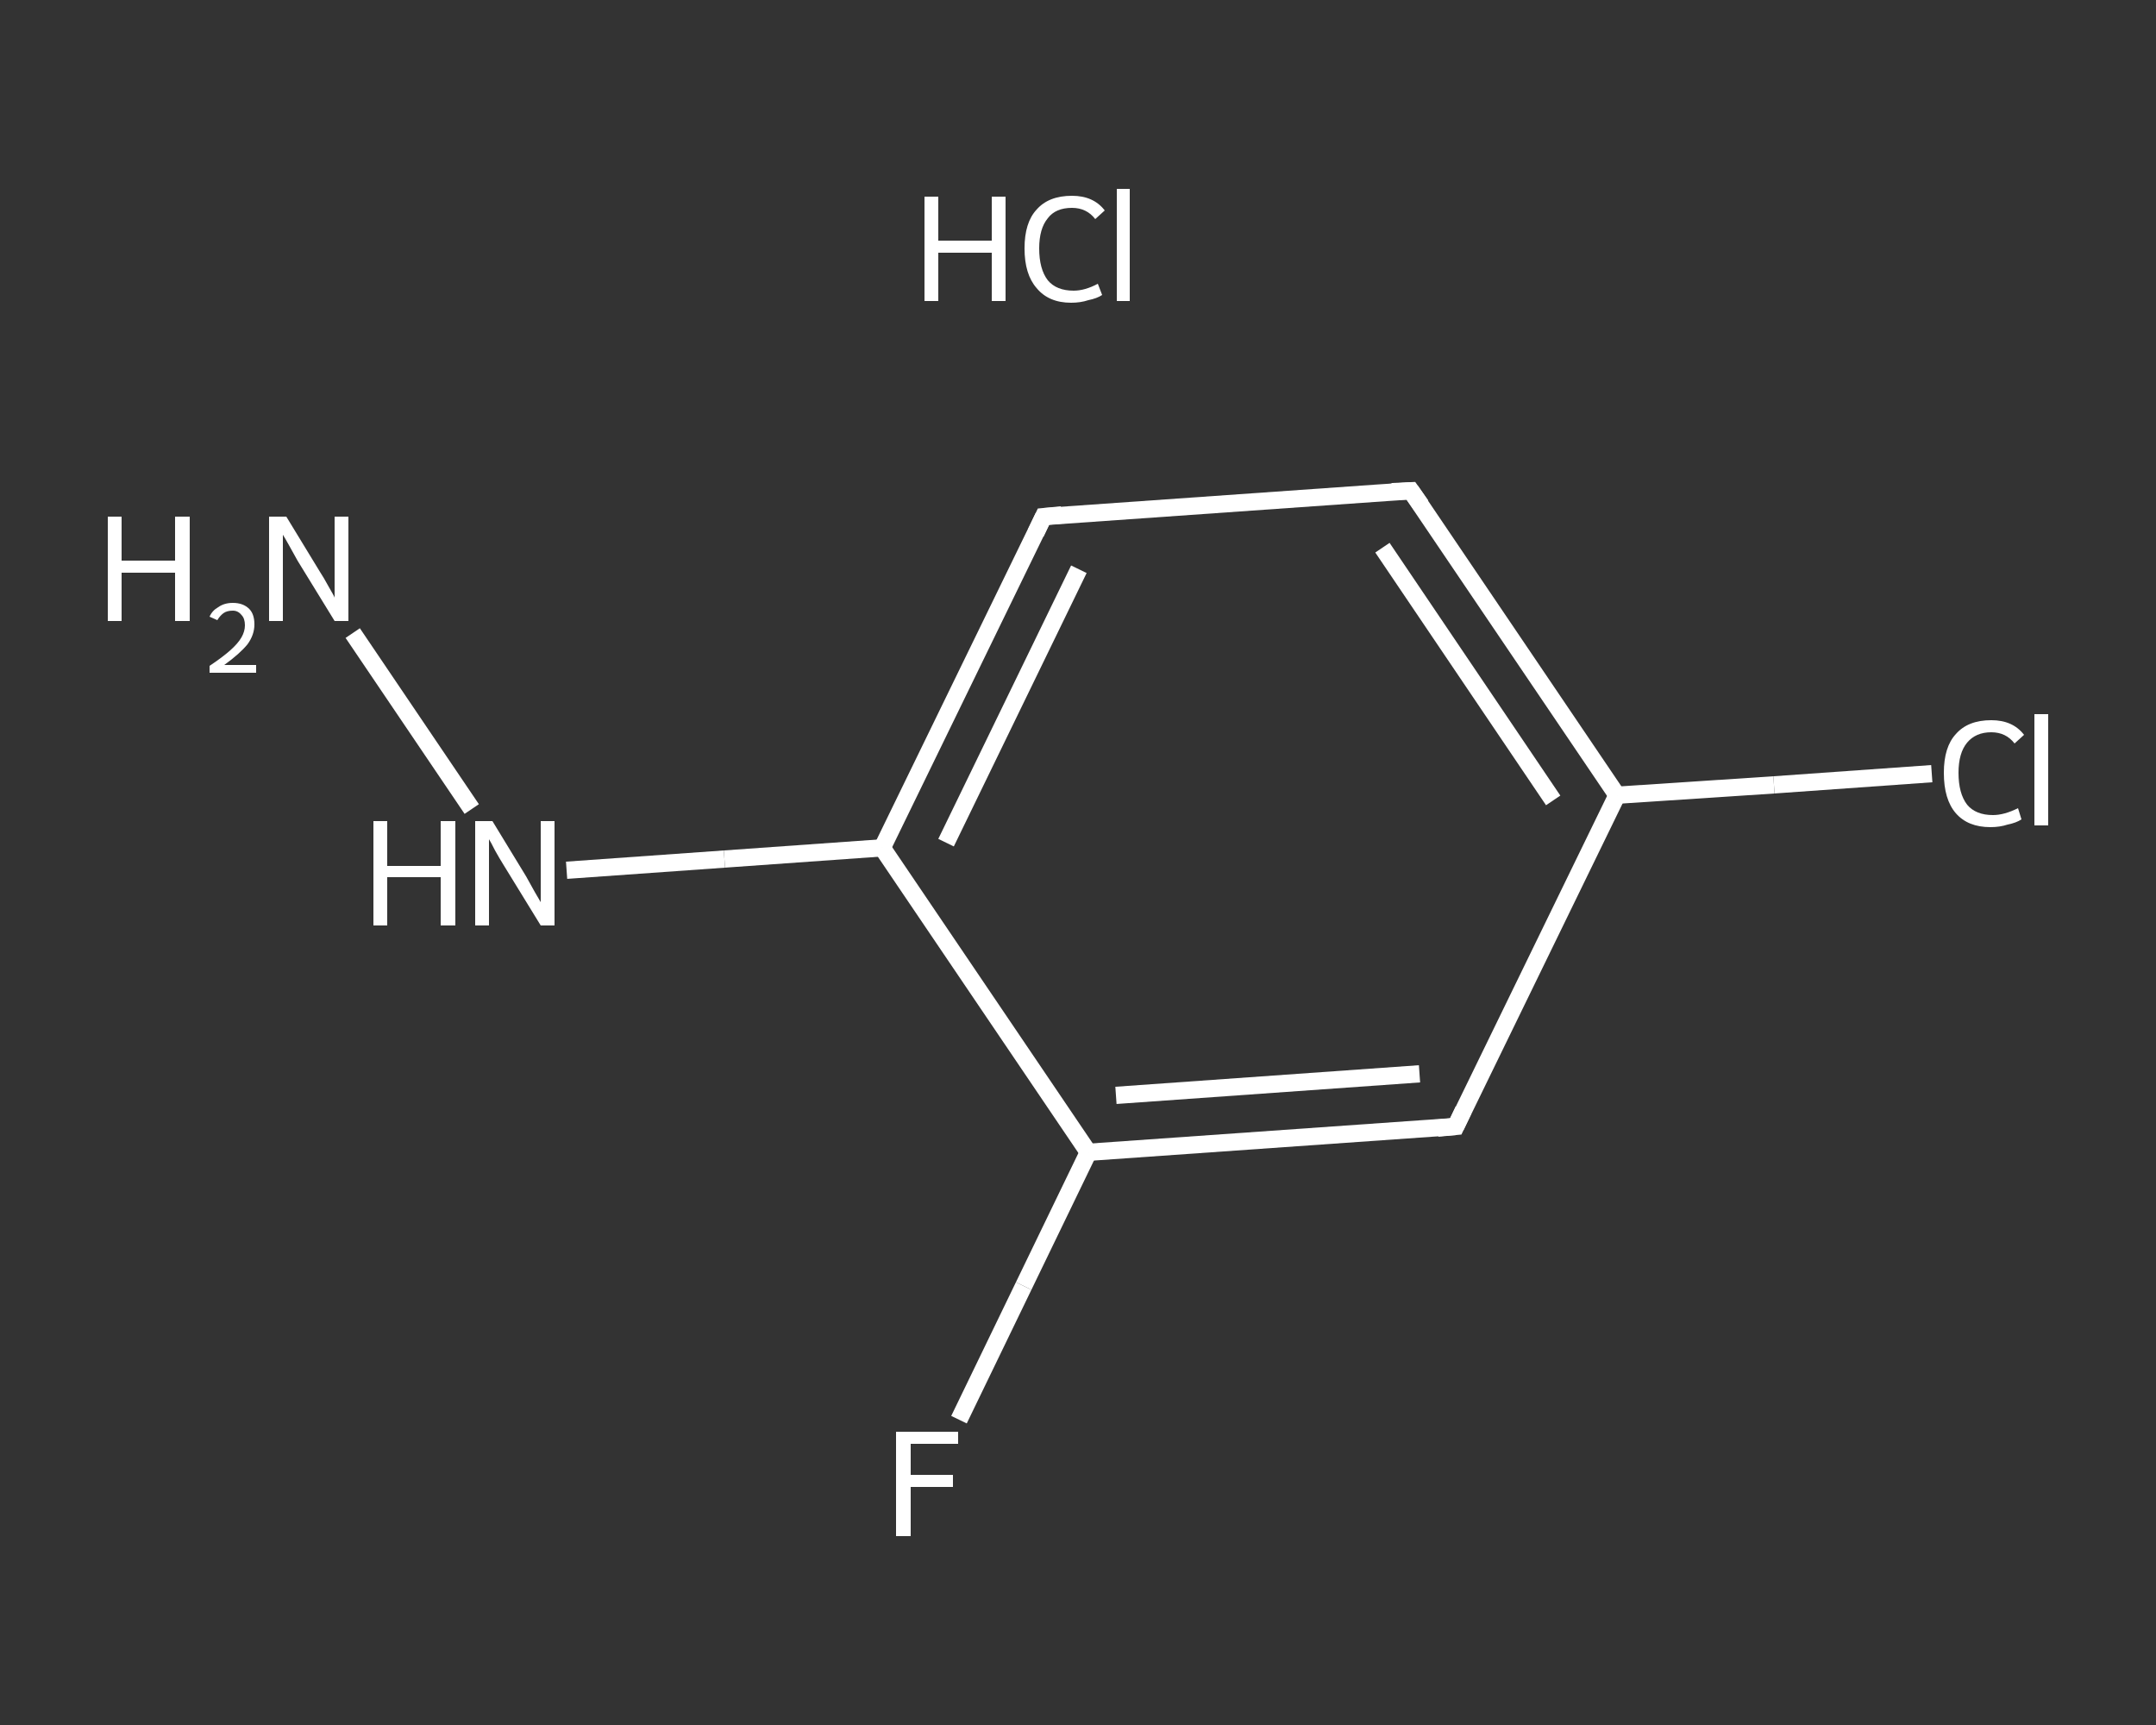 <?xml version='1.0' encoding='iso-8859-1'?>
<svg version='1.1' baseProfile='full'
              xmlns='http://www.w3.org/2000/svg'
                      xmlns:rdkit='http://www.rdkit.org/xml'
                      xmlns:xlink='http://www.w3.org/1999/xlink'
                  xml:space='preserve'
width='250px' height='200px' viewBox='0 0 250 200'>
<rect x="0" y="0" width="250" height="200" fill="#333333" stroke="none"/>
<!-- END OF HEADER -->
<rect style='opacity:1.0;fill:transparent;stroke:none' width='250.0' height='200.0' x='0.0' y='0.0'> </rect>
<path class='bond-0 atom-1 atom-2' d='M 40.9,73.4 L 54.7,93.8' style='fill:none;fill-rule:evenodd;stroke:#FFFFFF;stroke-width:2.0px;stroke-linecap:butt;stroke-linejoin:miter;stroke-opacity:1' />
<path class='bond-1 atom-2 atom-3' d='M 65.7,100.9 L 84.0,99.6' style='fill:none;fill-rule:evenodd;stroke:#FFFFFF;stroke-width:2.0px;stroke-linecap:butt;stroke-linejoin:miter;stroke-opacity:1' />
<path class='bond-1 atom-2 atom-3' d='M 84.0,99.6 L 102.3,98.3' style='fill:none;fill-rule:evenodd;stroke:#FFFFFF;stroke-width:2.0px;stroke-linecap:butt;stroke-linejoin:miter;stroke-opacity:1' />
<path class='bond-2 atom-3 atom-4' d='M 102.3,98.3 L 121.0,59.9' style='fill:none;fill-rule:evenodd;stroke:#FFFFFF;stroke-width:2.0px;stroke-linecap:butt;stroke-linejoin:miter;stroke-opacity:1' />
<path class='bond-2 atom-3 atom-4' d='M 109.7,97.7 L 125.1,66.0' style='fill:none;fill-rule:evenodd;stroke:#FFFFFF;stroke-width:2.0px;stroke-linecap:butt;stroke-linejoin:miter;stroke-opacity:1' />
<path class='bond-3 atom-4 atom-5' d='M 121.0,59.9 L 163.6,56.9' style='fill:none;fill-rule:evenodd;stroke:#FFFFFF;stroke-width:2.0px;stroke-linecap:butt;stroke-linejoin:miter;stroke-opacity:1' />
<path class='bond-4 atom-5 atom-6' d='M 163.6,56.9 L 187.5,92.2' style='fill:none;fill-rule:evenodd;stroke:#FFFFFF;stroke-width:2.0px;stroke-linecap:butt;stroke-linejoin:miter;stroke-opacity:1' />
<path class='bond-4 atom-5 atom-6' d='M 160.3,63.5 L 180.1,92.8' style='fill:none;fill-rule:evenodd;stroke:#FFFFFF;stroke-width:2.0px;stroke-linecap:butt;stroke-linejoin:miter;stroke-opacity:1' />
<path class='bond-5 atom-6 atom-7' d='M 187.5,92.2 L 205.7,91.0' style='fill:none;fill-rule:evenodd;stroke:#FFFFFF;stroke-width:2.0px;stroke-linecap:butt;stroke-linejoin:miter;stroke-opacity:1' />
<path class='bond-5 atom-6 atom-7' d='M 205.7,91.0 L 224.0,89.7' style='fill:none;fill-rule:evenodd;stroke:#FFFFFF;stroke-width:2.0px;stroke-linecap:butt;stroke-linejoin:miter;stroke-opacity:1' />
<path class='bond-6 atom-6 atom-8' d='M 187.5,92.2 L 168.8,130.6' style='fill:none;fill-rule:evenodd;stroke:#FFFFFF;stroke-width:2.0px;stroke-linecap:butt;stroke-linejoin:miter;stroke-opacity:1' />
<path class='bond-7 atom-8 atom-9' d='M 168.8,130.6 L 126.2,133.6' style='fill:none;fill-rule:evenodd;stroke:#FFFFFF;stroke-width:2.0px;stroke-linecap:butt;stroke-linejoin:miter;stroke-opacity:1' />
<path class='bond-7 atom-8 atom-9' d='M 164.6,124.5 L 129.4,127.0' style='fill:none;fill-rule:evenodd;stroke:#FFFFFF;stroke-width:2.0px;stroke-linecap:butt;stroke-linejoin:miter;stroke-opacity:1' />
<path class='bond-8 atom-9 atom-10' d='M 126.2,133.6 L 118.7,149.1' style='fill:none;fill-rule:evenodd;stroke:#FFFFFF;stroke-width:2.0px;stroke-linecap:butt;stroke-linejoin:miter;stroke-opacity:1' />
<path class='bond-8 atom-9 atom-10' d='M 118.7,149.1 L 111.2,164.6' style='fill:none;fill-rule:evenodd;stroke:#FFFFFF;stroke-width:2.0px;stroke-linecap:butt;stroke-linejoin:miter;stroke-opacity:1' />
<path class='bond-9 atom-9 atom-3' d='M 126.2,133.6 L 102.3,98.3' style='fill:none;fill-rule:evenodd;stroke:#FFFFFF;stroke-width:2.0px;stroke-linecap:butt;stroke-linejoin:miter;stroke-opacity:1' />
<path d='M 120.1,61.8 L 121.0,59.9 L 123.1,59.7' style='fill:none;stroke:#FFFFFF;stroke-width:2.0px;stroke-linecap:butt;stroke-linejoin:miter;stroke-opacity:1;' />
<path d='M 161.4,57.0 L 163.6,56.9 L 164.8,58.6' style='fill:none;stroke:#FFFFFF;stroke-width:2.0px;stroke-linecap:butt;stroke-linejoin:miter;stroke-opacity:1;' />
<path d='M 169.7,128.7 L 168.8,130.6 L 166.7,130.8' style='fill:none;stroke:#FFFFFF;stroke-width:2.0px;stroke-linecap:butt;stroke-linejoin:miter;stroke-opacity:1;' />
<path class='atom-0' d='M 107.2 22.8
L 108.8 22.8
L 108.8 27.9
L 115.0 27.9
L 115.0 22.8
L 116.6 22.8
L 116.6 34.9
L 115.0 34.9
L 115.0 29.3
L 108.8 29.3
L 108.8 34.9
L 107.2 34.9
L 107.2 22.8
' fill='#FFFFFF'/>
<path class='atom-0' d='M 118.8 28.8
Q 118.8 25.8, 120.2 24.3
Q 121.6 22.7, 124.3 22.7
Q 126.8 22.7, 128.1 24.4
L 127.0 25.4
Q 126.0 24.1, 124.3 24.1
Q 122.4 24.1, 121.5 25.3
Q 120.5 26.5, 120.5 28.8
Q 120.5 31.2, 121.5 32.5
Q 122.5 33.7, 124.5 33.7
Q 125.8 33.7, 127.3 32.9
L 127.8 34.2
Q 127.2 34.6, 126.2 34.8
Q 125.3 35.1, 124.2 35.1
Q 121.6 35.1, 120.2 33.4
Q 118.8 31.8, 118.8 28.8
' fill='#FFFFFF'/>
<path class='atom-0' d='M 129.5 21.9
L 131.0 21.9
L 131.0 34.9
L 129.5 34.9
L 129.5 21.9
' fill='#FFFFFF'/>
<path class='atom-1' d='M 12.5 59.9
L 14.1 59.9
L 14.1 65.0
L 20.3 65.0
L 20.3 59.9
L 22.0 59.9
L 22.0 72.0
L 20.3 72.0
L 20.3 66.4
L 14.1 66.4
L 14.1 72.0
L 12.5 72.0
L 12.5 59.9
' fill='#FFFFFF'/>
<path class='atom-1' d='M 24.3 71.5
Q 24.6 70.8, 25.3 70.4
Q 26.0 69.9, 27.0 69.9
Q 28.2 69.9, 28.9 70.6
Q 29.5 71.2, 29.5 72.4
Q 29.5 73.6, 28.7 74.7
Q 27.8 75.8, 26.0 77.1
L 29.7 77.1
L 29.7 78.0
L 24.3 78.0
L 24.3 77.2
Q 25.8 76.2, 26.7 75.4
Q 27.6 74.6, 28.0 73.9
Q 28.4 73.2, 28.4 72.5
Q 28.4 71.7, 28.0 71.3
Q 27.6 70.8, 27.0 70.8
Q 26.3 70.8, 25.9 71.1
Q 25.5 71.4, 25.2 71.9
L 24.3 71.5
' fill='#FFFFFF'/>
<path class='atom-1' d='M 33.2 59.9
L 37.1 66.3
Q 37.5 66.9, 38.1 68.0
Q 38.8 69.2, 38.8 69.3
L 38.8 59.9
L 40.4 59.9
L 40.4 72.0
L 38.8 72.0
L 34.5 65.0
Q 34.0 64.1, 33.5 63.2
Q 33.0 62.3, 32.8 62.0
L 32.8 72.0
L 31.2 72.0
L 31.2 59.9
L 33.2 59.9
' fill='#FFFFFF'/>
<path class='atom-2' d='M 43.3 95.2
L 44.9 95.2
L 44.9 100.4
L 51.1 100.4
L 51.1 95.2
L 52.8 95.2
L 52.8 107.3
L 51.1 107.3
L 51.1 101.7
L 44.9 101.7
L 44.9 107.3
L 43.3 107.3
L 43.3 95.2
' fill='#FFFFFF'/>
<path class='atom-2' d='M 57.1 95.2
L 61.0 101.6
Q 61.4 102.3, 62.0 103.4
Q 62.7 104.6, 62.7 104.6
L 62.7 95.2
L 64.3 95.2
L 64.3 107.3
L 62.7 107.3
L 58.4 100.3
Q 57.9 99.5, 57.4 98.6
Q 56.9 97.6, 56.7 97.3
L 56.7 107.3
L 55.1 107.3
L 55.1 95.2
L 57.1 95.2
' fill='#FFFFFF'/>
<path class='atom-7' d='M 225.4 89.6
Q 225.4 86.6, 226.8 85.1
Q 228.2 83.5, 230.9 83.5
Q 233.4 83.5, 234.7 85.2
L 233.6 86.2
Q 232.6 84.9, 230.9 84.9
Q 229.1 84.9, 228.1 86.1
Q 227.1 87.3, 227.1 89.6
Q 227.1 92.0, 228.1 93.3
Q 229.1 94.5, 231.1 94.5
Q 232.4 94.5, 234.0 93.7
L 234.4 95.0
Q 233.8 95.4, 232.8 95.6
Q 231.9 95.9, 230.8 95.9
Q 228.2 95.9, 226.8 94.3
Q 225.4 92.7, 225.4 89.6
' fill='#FFFFFF'/>
<path class='atom-7' d='M 235.9 82.8
L 237.5 82.8
L 237.5 95.7
L 235.9 95.7
L 235.9 82.8
' fill='#FFFFFF'/>
<path class='atom-10' d='M 103.9 166.0
L 111.1 166.0
L 111.1 167.4
L 105.6 167.4
L 105.6 171.0
L 110.5 171.0
L 110.5 172.4
L 105.6 172.4
L 105.6 178.1
L 103.9 178.1
L 103.9 166.0
' fill='#FFFFFF'/>
</svg>
